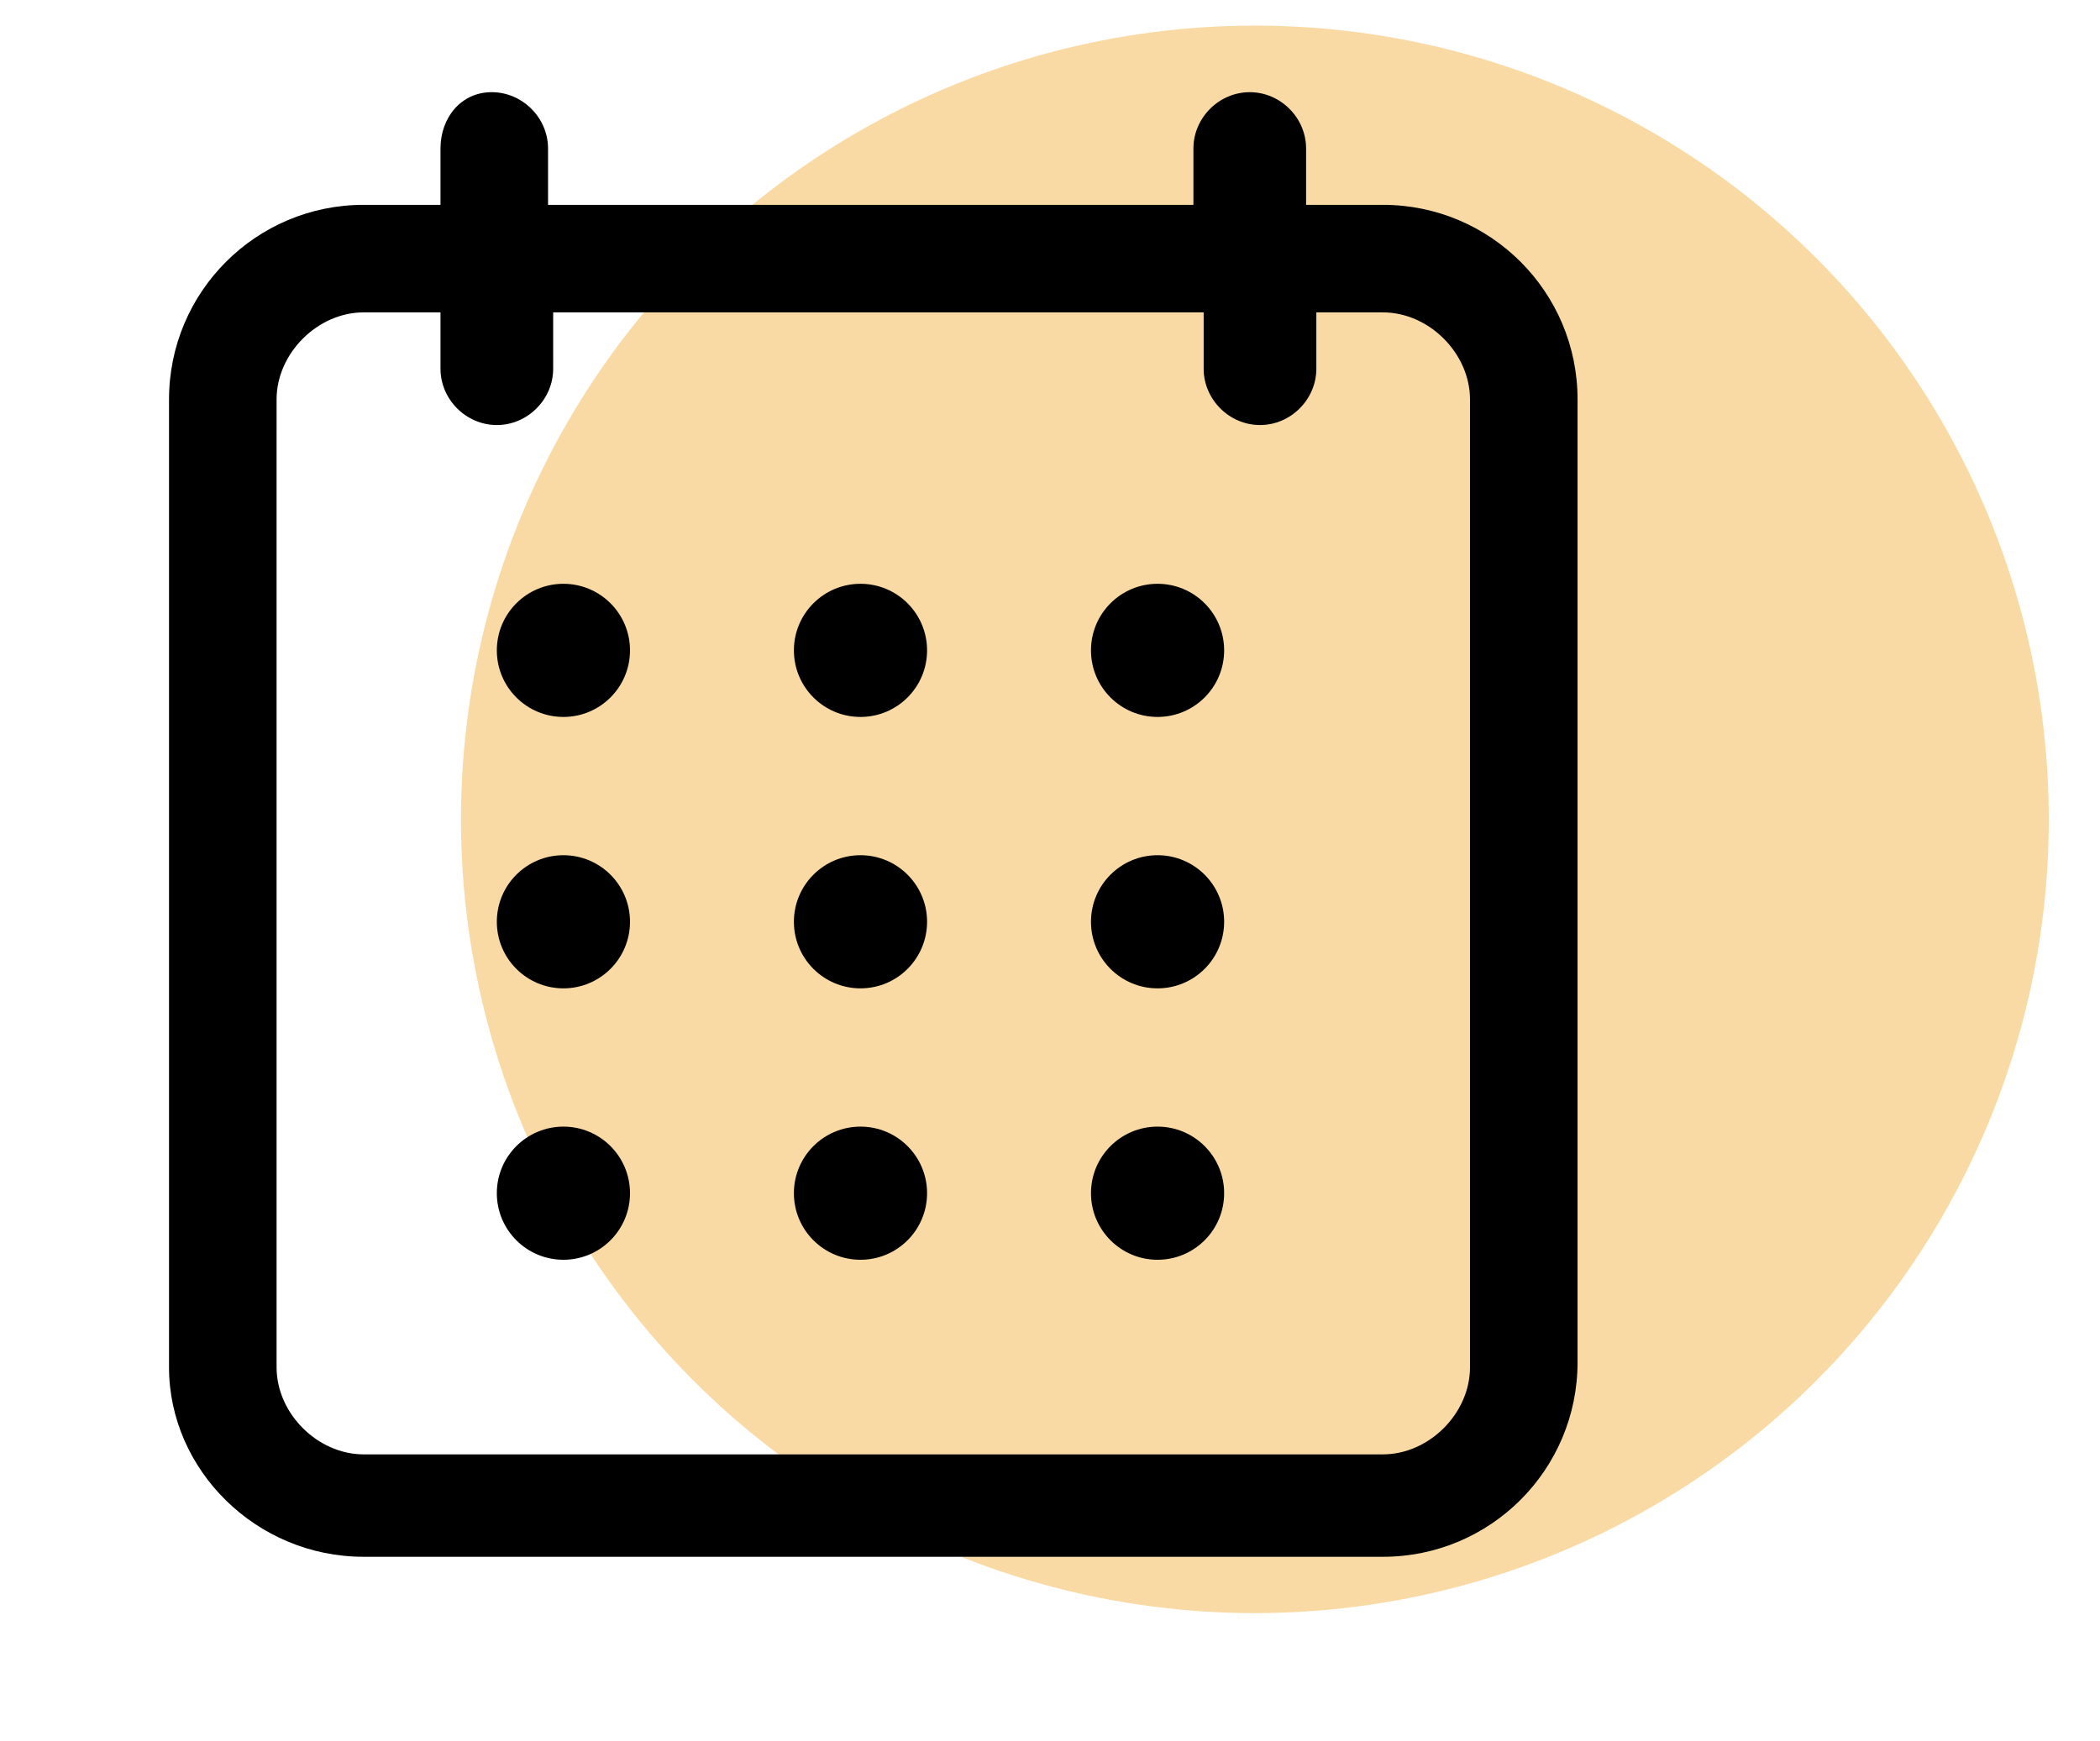 <?xml version="1.0" encoding="utf-8"?>
<!-- Generator: Adobe Illustrator 27.0.0, SVG Export Plug-In . SVG Version: 6.00 Build 0)  -->
<svg version="1.1" id="Layer_1" xmlns="http://www.w3.org/2000/svg" xmlns:xlink="http://www.w3.org/1999/xlink" x="0px" y="0px"
	 viewBox="0 0 41 34" style="enable-background:new 0 0 41 34;" xml:space="preserve">
<style type="text/css">
	.st0{fill:#FADAA4;}
	.st1{fill:none;}
</style>
<circle class="st0" cx="24.5" cy="16" r="15.5"/>
<g>
	<rect x="1.3" y="2.8" class="st1" width="29.2" height="29.2"/>
</g>
<g>
	<path d="M7.1,30.4H27c2.1,0,3.8-1.7,3.8-3.8V7.8C30.8,5.7,29.1,4,27,4h-1.5V2.9c0-0.6-0.5-1.1-1.1-1.1s-1.1,0.5-1.1,1.1V4H10.7V2.9
		c0-0.6-0.5-1.1-1.1-1.1S8.6,2.3,8.6,2.9V4H7.1C5,4,3.3,5.7,3.3,7.8v18.9C3.3,28.7,5,30.4,7.1,30.4z M5.4,7.8c0-0.9,0.8-1.7,1.7-1.7
		h1.5v1.1c0,0.6,0.5,1.1,1.1,1.1s1.1-0.5,1.1-1.1V6.1h12.7v1.1c0,0.6,0.5,1.1,1.1,1.1s1.1-0.5,1.1-1.1V6.1H27c0.9,0,1.7,0.8,1.7,1.7
		v18.9c0,0.9-0.8,1.7-1.7,1.7H7.1c-0.9,0-1.7-0.8-1.7-1.7L5.4,7.8z"/>
	<circle cx="11" cy="12.7" r="1.3"/>
	<circle cx="16.8" cy="12.7" r="1.3"/>
	<circle cx="22.6" cy="12.7" r="1.3"/>
	<circle cx="11" cy="18" r="1.3"/>
	<circle cx="16.8" cy="18" r="1.3"/>
	<circle cx="22.6" cy="18" r="1.3"/>
	<circle cx="11" cy="23.3" r="1.3"/>
	<circle cx="16.8" cy="23.3" r="1.3"/>
	<circle cx="22.6" cy="23.3" r="1.3"/>
</g>
</svg>
